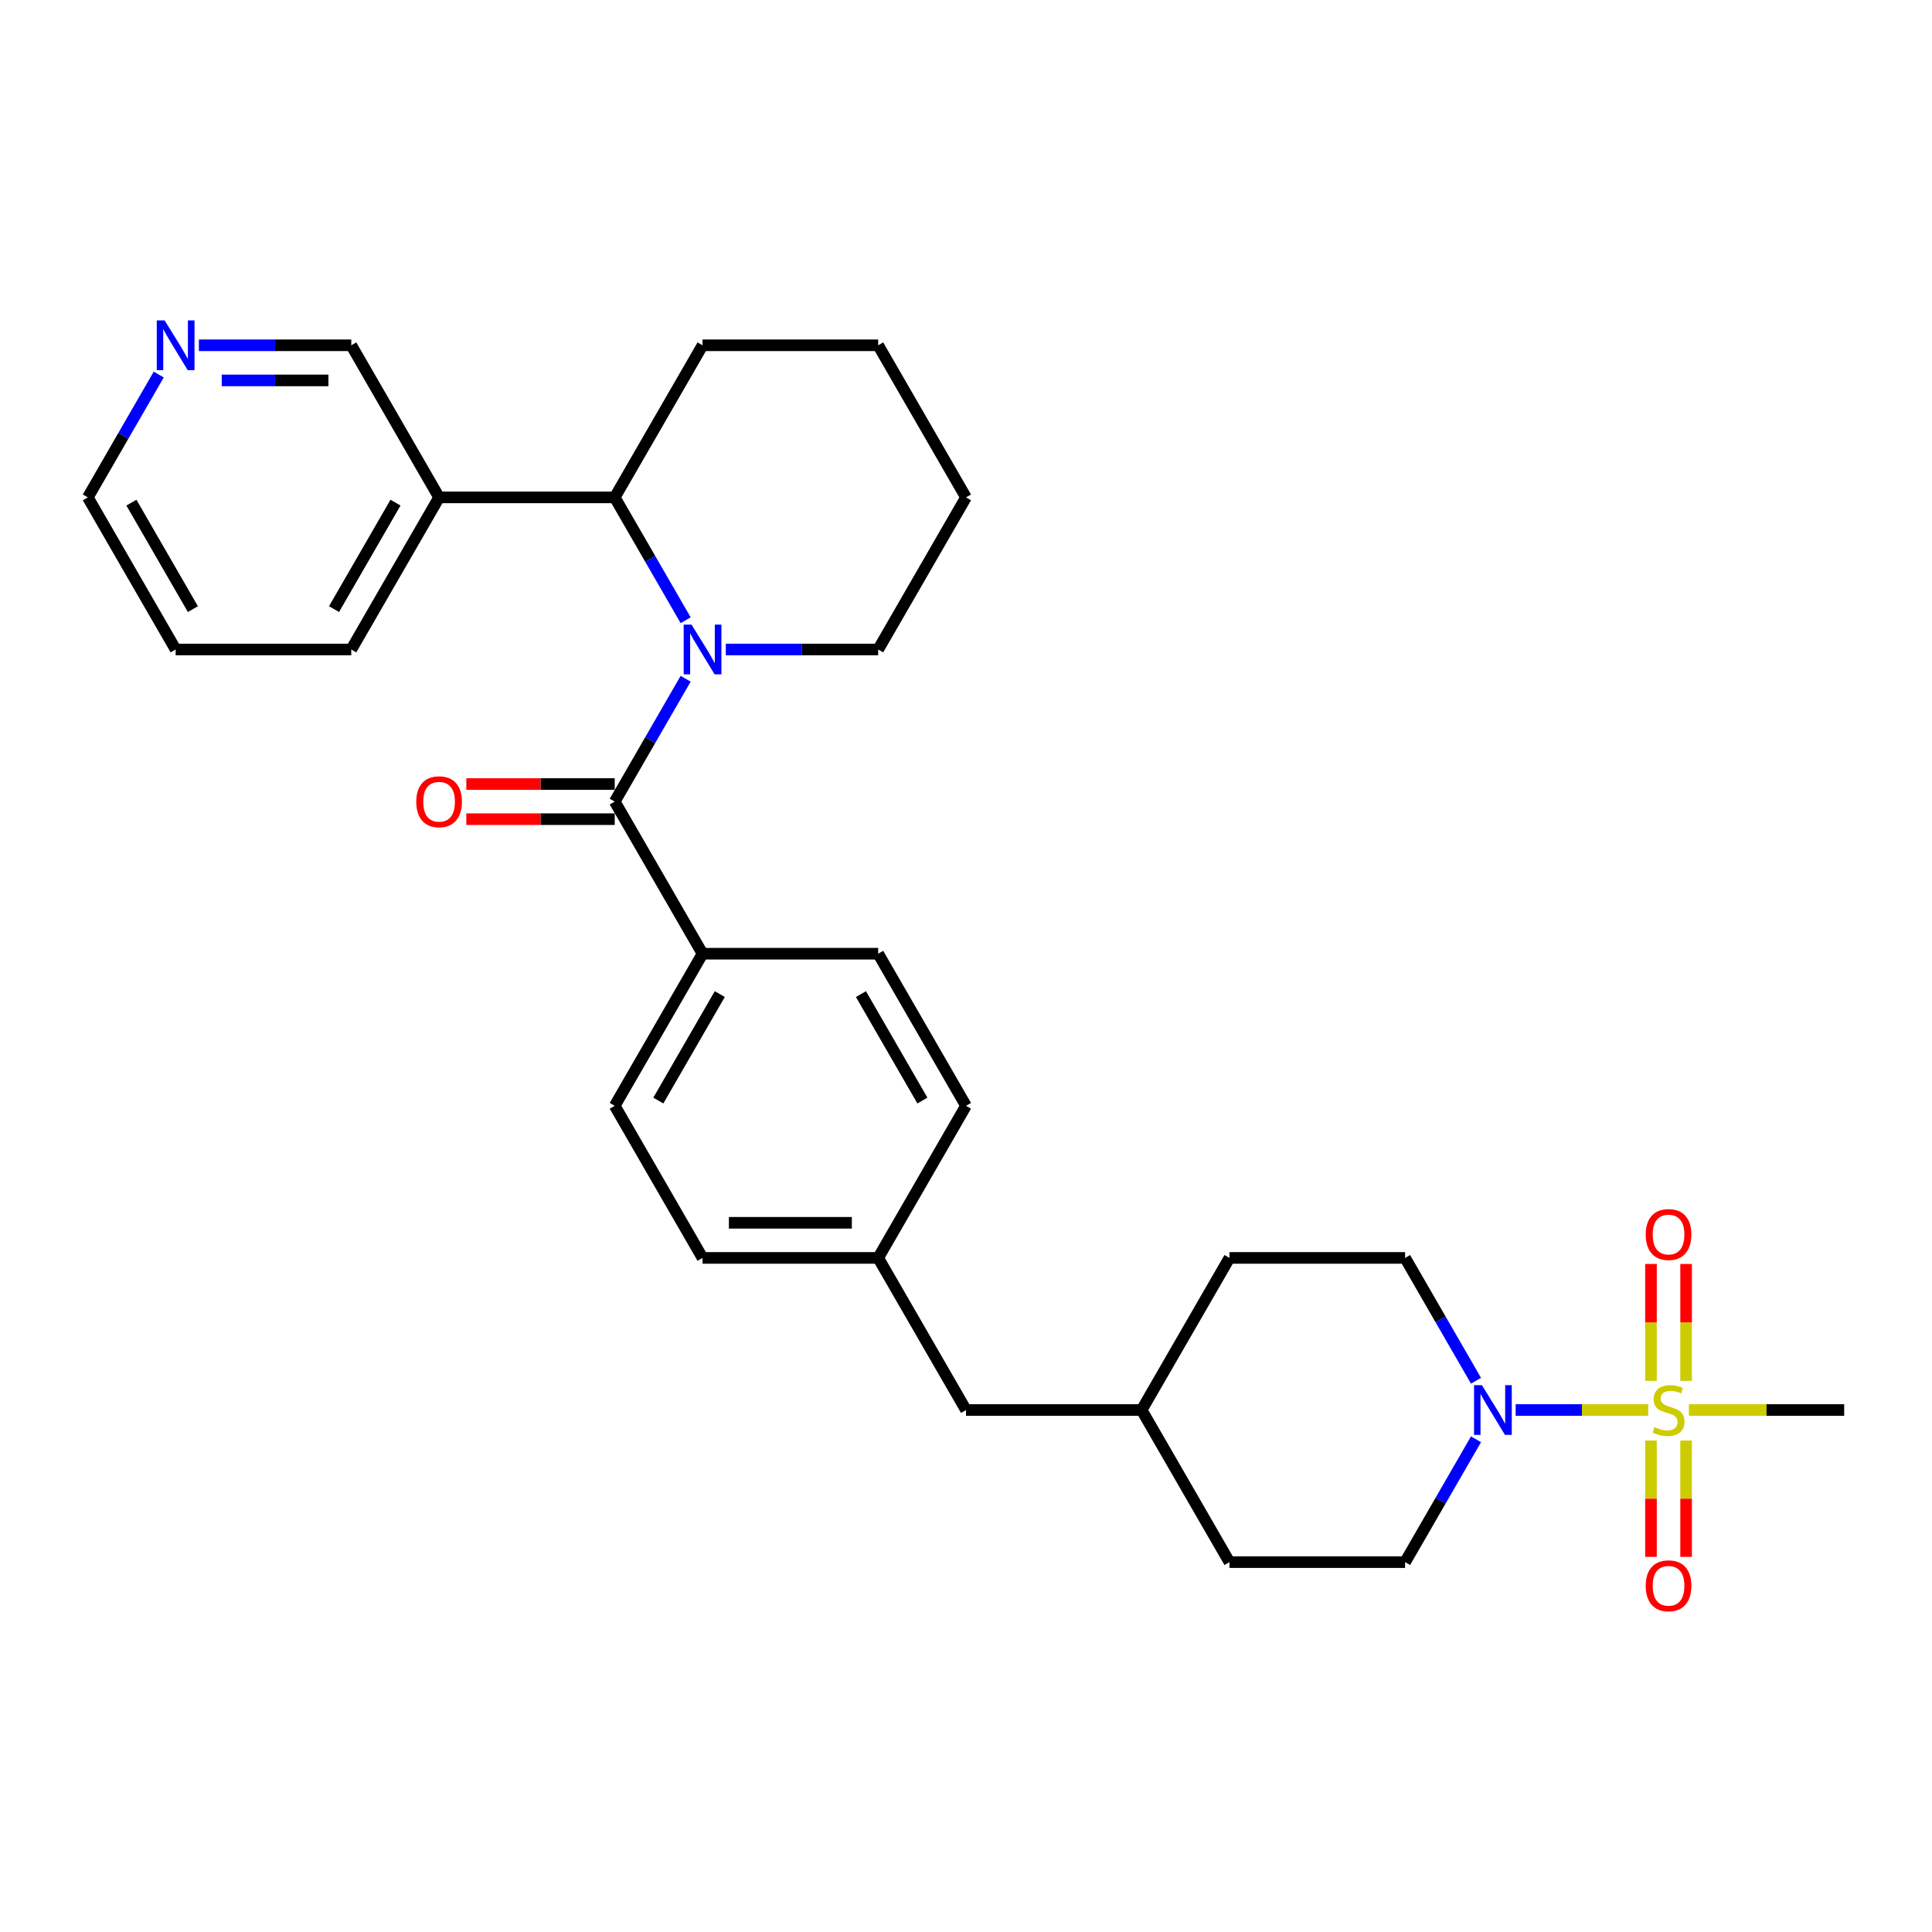 <?xml version='1.0' encoding='iso-8859-1'?>
<svg version='1.1' baseProfile='full'
              xmlns='http://www.w3.org/2000/svg'
                      xmlns:rdkit='http://www.rdkit.org/xml'
                      xmlns:xlink='http://www.w3.org/1999/xlink'
                  xml:space='preserve'
width='1000px' height='1000px' viewBox='0 0 1000 1000'>
<!-- END OF HEADER -->
<rect style='opacity:1.0;fill:#FFFFFF;stroke:none' width='1000' height='1000' x='0' y='0'> </rect>
<path class='bond-2' d='M 853.109,729.826 L 818.805,729.826' style='fill:none;fill-rule:evenodd;stroke:#CCCC00;stroke-width:6px;stroke-linecap:butt;stroke-linejoin:miter;stroke-opacity:1' />
<path class='bond-2' d='M 818.805,729.826 L 784.5,729.826' style='fill:none;fill-rule:evenodd;stroke:#0000FF;stroke-width:6px;stroke-linecap:butt;stroke-linejoin:miter;stroke-opacity:1' />
<path class='bond-5' d='M 872.727,714.717 L 872.727,684.474' style='fill:none;fill-rule:evenodd;stroke:#CCCC00;stroke-width:6px;stroke-linecap:butt;stroke-linejoin:miter;stroke-opacity:1' />
<path class='bond-5' d='M 872.727,684.474 L 872.727,654.23' style='fill:none;fill-rule:evenodd;stroke:#FF0000;stroke-width:6px;stroke-linecap:butt;stroke-linejoin:miter;stroke-opacity:1' />
<path class='bond-5' d='M 854.545,714.717 L 854.545,684.474' style='fill:none;fill-rule:evenodd;stroke:#CCCC00;stroke-width:6px;stroke-linecap:butt;stroke-linejoin:miter;stroke-opacity:1' />
<path class='bond-5' d='M 854.545,684.474 L 854.545,654.23' style='fill:none;fill-rule:evenodd;stroke:#FF0000;stroke-width:6px;stroke-linecap:butt;stroke-linejoin:miter;stroke-opacity:1' />
<path class='bond-6' d='M 854.545,745.626 L 854.545,775.733' style='fill:none;fill-rule:evenodd;stroke:#CCCC00;stroke-width:6px;stroke-linecap:butt;stroke-linejoin:miter;stroke-opacity:1' />
<path class='bond-6' d='M 854.545,775.733 L 854.545,805.839' style='fill:none;fill-rule:evenodd;stroke:#FF0000;stroke-width:6px;stroke-linecap:butt;stroke-linejoin:miter;stroke-opacity:1' />
<path class='bond-6' d='M 872.727,745.626 L 872.727,775.733' style='fill:none;fill-rule:evenodd;stroke:#CCCC00;stroke-width:6px;stroke-linecap:butt;stroke-linejoin:miter;stroke-opacity:1' />
<path class='bond-6' d='M 872.727,775.733 L 872.727,805.839' style='fill:none;fill-rule:evenodd;stroke:#FF0000;stroke-width:6px;stroke-linecap:butt;stroke-linejoin:miter;stroke-opacity:1' />
<path class='bond-14' d='M 874.164,729.826 L 914.355,729.826' style='fill:none;fill-rule:evenodd;stroke:#CCCC00;stroke-width:6px;stroke-linecap:butt;stroke-linejoin:miter;stroke-opacity:1' />
<path class='bond-14' d='M 914.355,729.826 L 954.545,729.826' style='fill:none;fill-rule:evenodd;stroke:#000000;stroke-width:6px;stroke-linecap:butt;stroke-linejoin:miter;stroke-opacity:1' />
<path class='bond-0' d='M 354.892,351.324 L 336.537,383.116' style='fill:none;fill-rule:evenodd;stroke:#0000FF;stroke-width:6px;stroke-linecap:butt;stroke-linejoin:miter;stroke-opacity:1' />
<path class='bond-0' d='M 336.537,383.116 L 318.182,414.908' style='fill:none;fill-rule:evenodd;stroke:#000000;stroke-width:6px;stroke-linecap:butt;stroke-linejoin:miter;stroke-opacity:1' />
<path class='bond-3' d='M 354.892,321.033 L 336.537,289.241' style='fill:none;fill-rule:evenodd;stroke:#0000FF;stroke-width:6px;stroke-linecap:butt;stroke-linejoin:miter;stroke-opacity:1' />
<path class='bond-3' d='M 336.537,289.241 L 318.182,257.449' style='fill:none;fill-rule:evenodd;stroke:#000000;stroke-width:6px;stroke-linecap:butt;stroke-linejoin:miter;stroke-opacity:1' />
<path class='bond-15' d='M 375.673,336.178 L 415.109,336.178' style='fill:none;fill-rule:evenodd;stroke:#0000FF;stroke-width:6px;stroke-linecap:butt;stroke-linejoin:miter;stroke-opacity:1' />
<path class='bond-15' d='M 415.109,336.178 L 454.545,336.178' style='fill:none;fill-rule:evenodd;stroke:#000000;stroke-width:6px;stroke-linecap:butt;stroke-linejoin:miter;stroke-opacity:1' />
<path class='bond-1' d='M 318.182,414.908 L 363.636,493.638' style='fill:none;fill-rule:evenodd;stroke:#000000;stroke-width:6px;stroke-linecap:butt;stroke-linejoin:miter;stroke-opacity:1' />
<path class='bond-8' d='M 318.182,405.817 L 279.773,405.817' style='fill:none;fill-rule:evenodd;stroke:#000000;stroke-width:6px;stroke-linecap:butt;stroke-linejoin:miter;stroke-opacity:1' />
<path class='bond-8' d='M 279.773,405.817 L 241.364,405.817' style='fill:none;fill-rule:evenodd;stroke:#FF0000;stroke-width:6px;stroke-linecap:butt;stroke-linejoin:miter;stroke-opacity:1' />
<path class='bond-8' d='M 318.182,423.999 L 279.773,423.999' style='fill:none;fill-rule:evenodd;stroke:#000000;stroke-width:6px;stroke-linecap:butt;stroke-linejoin:miter;stroke-opacity:1' />
<path class='bond-8' d='M 279.773,423.999 L 241.364,423.999' style='fill:none;fill-rule:evenodd;stroke:#FF0000;stroke-width:6px;stroke-linecap:butt;stroke-linejoin:miter;stroke-opacity:1' />
<path class='bond-9' d='M 763.983,744.972 L 745.628,776.764' style='fill:none;fill-rule:evenodd;stroke:#0000FF;stroke-width:6px;stroke-linecap:butt;stroke-linejoin:miter;stroke-opacity:1' />
<path class='bond-9' d='M 745.628,776.764 L 727.273,808.556' style='fill:none;fill-rule:evenodd;stroke:#000000;stroke-width:6px;stroke-linecap:butt;stroke-linejoin:miter;stroke-opacity:1' />
<path class='bond-10' d='M 763.983,714.681 L 745.628,682.889' style='fill:none;fill-rule:evenodd;stroke:#0000FF;stroke-width:6px;stroke-linecap:butt;stroke-linejoin:miter;stroke-opacity:1' />
<path class='bond-10' d='M 745.628,682.889 L 727.273,651.097' style='fill:none;fill-rule:evenodd;stroke:#000000;stroke-width:6px;stroke-linecap:butt;stroke-linejoin:miter;stroke-opacity:1' />
<path class='bond-7' d='M 318.182,257.449 L 227.273,257.449' style='fill:none;fill-rule:evenodd;stroke:#000000;stroke-width:6px;stroke-linecap:butt;stroke-linejoin:miter;stroke-opacity:1' />
<path class='bond-24' d='M 318.182,257.449 L 363.636,178.719' style='fill:none;fill-rule:evenodd;stroke:#000000;stroke-width:6px;stroke-linecap:butt;stroke-linejoin:miter;stroke-opacity:1' />
<path class='bond-4' d='M 363.636,493.638 L 318.182,572.367' style='fill:none;fill-rule:evenodd;stroke:#000000;stroke-width:6px;stroke-linecap:butt;stroke-linejoin:miter;stroke-opacity:1' />
<path class='bond-4' d='M 372.564,514.538 L 340.746,569.649' style='fill:none;fill-rule:evenodd;stroke:#000000;stroke-width:6px;stroke-linecap:butt;stroke-linejoin:miter;stroke-opacity:1' />
<path class='bond-31' d='M 363.636,493.638 L 454.545,493.638' style='fill:none;fill-rule:evenodd;stroke:#000000;stroke-width:6px;stroke-linecap:butt;stroke-linejoin:miter;stroke-opacity:1' />
<path class='bond-22' d='M 227.273,257.449 L 181.818,178.719' style='fill:none;fill-rule:evenodd;stroke:#000000;stroke-width:6px;stroke-linecap:butt;stroke-linejoin:miter;stroke-opacity:1' />
<path class='bond-25' d='M 227.273,257.449 L 181.818,336.178' style='fill:none;fill-rule:evenodd;stroke:#000000;stroke-width:6px;stroke-linecap:butt;stroke-linejoin:miter;stroke-opacity:1' />
<path class='bond-25' d='M 204.709,260.167 L 172.89,315.278' style='fill:none;fill-rule:evenodd;stroke:#000000;stroke-width:6px;stroke-linecap:butt;stroke-linejoin:miter;stroke-opacity:1' />
<path class='bond-20' d='M 727.273,808.556 L 636.364,808.556' style='fill:none;fill-rule:evenodd;stroke:#000000;stroke-width:6px;stroke-linecap:butt;stroke-linejoin:miter;stroke-opacity:1' />
<path class='bond-21' d='M 727.273,651.097 L 636.364,651.097' style='fill:none;fill-rule:evenodd;stroke:#000000;stroke-width:6px;stroke-linecap:butt;stroke-linejoin:miter;stroke-opacity:1' />
<path class='bond-11' d='M 102.945,178.719 L 142.382,178.719' style='fill:none;fill-rule:evenodd;stroke:#0000FF;stroke-width:6px;stroke-linecap:butt;stroke-linejoin:miter;stroke-opacity:1' />
<path class='bond-11' d='M 142.382,178.719 L 181.818,178.719' style='fill:none;fill-rule:evenodd;stroke:#000000;stroke-width:6px;stroke-linecap:butt;stroke-linejoin:miter;stroke-opacity:1' />
<path class='bond-11' d='M 114.776,196.901 L 142.382,196.901' style='fill:none;fill-rule:evenodd;stroke:#0000FF;stroke-width:6px;stroke-linecap:butt;stroke-linejoin:miter;stroke-opacity:1' />
<path class='bond-11' d='M 142.382,196.901 L 169.987,196.901' style='fill:none;fill-rule:evenodd;stroke:#000000;stroke-width:6px;stroke-linecap:butt;stroke-linejoin:miter;stroke-opacity:1' />
<path class='bond-33' d='M 82.165,193.865 L 63.81,225.657' style='fill:none;fill-rule:evenodd;stroke:#0000FF;stroke-width:6px;stroke-linecap:butt;stroke-linejoin:miter;stroke-opacity:1' />
<path class='bond-33' d='M 63.81,225.657 L 45.455,257.449' style='fill:none;fill-rule:evenodd;stroke:#000000;stroke-width:6px;stroke-linecap:butt;stroke-linejoin:miter;stroke-opacity:1' />
<path class='bond-12' d='M 454.545,493.638 L 500,572.367' style='fill:none;fill-rule:evenodd;stroke:#000000;stroke-width:6px;stroke-linecap:butt;stroke-linejoin:miter;stroke-opacity:1' />
<path class='bond-12' d='M 445.618,514.538 L 477.436,569.649' style='fill:none;fill-rule:evenodd;stroke:#000000;stroke-width:6px;stroke-linecap:butt;stroke-linejoin:miter;stroke-opacity:1' />
<path class='bond-13' d='M 318.182,572.367 L 363.636,651.097' style='fill:none;fill-rule:evenodd;stroke:#000000;stroke-width:6px;stroke-linecap:butt;stroke-linejoin:miter;stroke-opacity:1' />
<path class='bond-27' d='M 454.545,336.178 L 500,257.449' style='fill:none;fill-rule:evenodd;stroke:#000000;stroke-width:6px;stroke-linecap:butt;stroke-linejoin:miter;stroke-opacity:1' />
<path class='bond-16' d='M 454.545,651.097 L 500,729.826' style='fill:none;fill-rule:evenodd;stroke:#000000;stroke-width:6px;stroke-linecap:butt;stroke-linejoin:miter;stroke-opacity:1' />
<path class='bond-18' d='M 454.545,651.097 L 500,572.367' style='fill:none;fill-rule:evenodd;stroke:#000000;stroke-width:6px;stroke-linecap:butt;stroke-linejoin:miter;stroke-opacity:1' />
<path class='bond-19' d='M 454.545,651.097 L 363.636,651.097' style='fill:none;fill-rule:evenodd;stroke:#000000;stroke-width:6px;stroke-linecap:butt;stroke-linejoin:miter;stroke-opacity:1' />
<path class='bond-19' d='M 440.909,632.915 L 377.273,632.915' style='fill:none;fill-rule:evenodd;stroke:#000000;stroke-width:6px;stroke-linecap:butt;stroke-linejoin:miter;stroke-opacity:1' />
<path class='bond-17' d='M 500,729.826 L 590.909,729.826' style='fill:none;fill-rule:evenodd;stroke:#000000;stroke-width:6px;stroke-linecap:butt;stroke-linejoin:miter;stroke-opacity:1' />
<path class='bond-30' d='M 636.364,808.556 L 590.909,729.826' style='fill:none;fill-rule:evenodd;stroke:#000000;stroke-width:6px;stroke-linecap:butt;stroke-linejoin:miter;stroke-opacity:1' />
<path class='bond-23' d='M 636.364,651.097 L 590.909,729.826' style='fill:none;fill-rule:evenodd;stroke:#000000;stroke-width:6px;stroke-linecap:butt;stroke-linejoin:miter;stroke-opacity:1' />
<path class='bond-32' d='M 363.636,178.719 L 454.545,178.719' style='fill:none;fill-rule:evenodd;stroke:#000000;stroke-width:6px;stroke-linecap:butt;stroke-linejoin:miter;stroke-opacity:1' />
<path class='bond-28' d='M 181.818,336.178 L 90.909,336.178' style='fill:none;fill-rule:evenodd;stroke:#000000;stroke-width:6px;stroke-linecap:butt;stroke-linejoin:miter;stroke-opacity:1' />
<path class='bond-26' d='M 45.455,257.449 L 90.909,336.178' style='fill:none;fill-rule:evenodd;stroke:#000000;stroke-width:6px;stroke-linecap:butt;stroke-linejoin:miter;stroke-opacity:1' />
<path class='bond-26' d='M 68.019,260.167 L 99.837,315.278' style='fill:none;fill-rule:evenodd;stroke:#000000;stroke-width:6px;stroke-linecap:butt;stroke-linejoin:miter;stroke-opacity:1' />
<path class='bond-29' d='M 500,257.449 L 454.545,178.719' style='fill:none;fill-rule:evenodd;stroke:#000000;stroke-width:6px;stroke-linecap:butt;stroke-linejoin:miter;stroke-opacity:1' />
<path  class='atom-0' d='M 856.364 738.663
Q 856.655 738.772, 857.855 739.281
Q 859.055 739.79, 860.364 740.117
Q 861.709 740.408, 863.018 740.408
Q 865.455 740.408, 866.873 739.244
Q 868.291 738.044, 868.291 735.972
Q 868.291 734.554, 867.564 733.681
Q 866.873 732.808, 865.782 732.335
Q 864.691 731.863, 862.873 731.317
Q 860.582 730.626, 859.2 729.972
Q 857.855 729.317, 856.873 727.935
Q 855.927 726.554, 855.927 724.226
Q 855.927 720.99, 858.109 718.99
Q 860.327 716.99, 864.691 716.99
Q 867.673 716.99, 871.055 718.408
L 870.218 721.208
Q 867.127 719.935, 864.8 719.935
Q 862.291 719.935, 860.909 720.99
Q 859.527 722.008, 859.564 723.79
Q 859.564 725.172, 860.255 726.008
Q 860.982 726.844, 862 727.317
Q 863.055 727.79, 864.8 728.335
Q 867.127 729.063, 868.509 729.79
Q 869.891 730.517, 870.873 732.008
Q 871.891 733.463, 871.891 735.972
Q 871.891 739.535, 869.491 741.463
Q 867.127 743.354, 863.164 743.354
Q 860.873 743.354, 859.127 742.844
Q 857.418 742.372, 855.382 741.535
L 856.364 738.663
' fill='#CCCC00'/>
<path  class='atom-1' d='M 357.945 323.306
L 366.382 336.942
Q 367.218 338.287, 368.564 340.724
Q 369.909 343.16, 369.982 343.306
L 369.982 323.306
L 373.4 323.306
L 373.4 349.051
L 369.873 349.051
L 360.818 334.142
Q 359.764 332.397, 358.636 330.397
Q 357.545 328.397, 357.218 327.778
L 357.218 349.051
L 353.873 349.051
L 353.873 323.306
L 357.945 323.306
' fill='#0000FF'/>
<path  class='atom-3' d='M 767.036 716.954
L 775.473 730.59
Q 776.309 731.935, 777.655 734.372
Q 779 736.808, 779.073 736.954
L 779.073 716.954
L 782.491 716.954
L 782.491 742.699
L 778.964 742.699
L 769.909 727.79
Q 768.855 726.044, 767.727 724.044
Q 766.636 722.044, 766.309 721.426
L 766.309 742.699
L 762.964 742.699
L 762.964 716.954
L 767.036 716.954
' fill='#0000FF'/>
<path  class='atom-6' d='M 851.818 638.99
Q 851.818 632.808, 854.873 629.354
Q 857.927 625.899, 863.636 625.899
Q 869.345 625.899, 872.4 629.354
Q 875.455 632.808, 875.455 638.99
Q 875.455 645.244, 872.364 648.808
Q 869.273 652.335, 863.636 652.335
Q 857.964 652.335, 854.873 648.808
Q 851.818 645.281, 851.818 638.99
M 863.636 649.426
Q 867.564 649.426, 869.673 646.808
Q 871.818 644.154, 871.818 638.99
Q 871.818 633.935, 869.673 631.39
Q 867.564 628.808, 863.636 628.808
Q 859.709 628.808, 857.564 631.354
Q 855.455 633.899, 855.455 638.99
Q 855.455 644.19, 857.564 646.808
Q 859.709 649.426, 863.636 649.426
' fill='#FF0000'/>
<path  class='atom-7' d='M 851.818 820.808
Q 851.818 814.626, 854.873 811.172
Q 857.927 807.717, 863.636 807.717
Q 869.345 807.717, 872.4 811.172
Q 875.455 814.626, 875.455 820.808
Q 875.455 827.063, 872.364 830.626
Q 869.273 834.154, 863.636 834.154
Q 857.964 834.154, 854.873 830.626
Q 851.818 827.099, 851.818 820.808
M 863.636 831.244
Q 867.564 831.244, 869.673 828.626
Q 871.818 825.972, 871.818 820.808
Q 871.818 815.754, 869.673 813.208
Q 867.564 810.626, 863.636 810.626
Q 859.709 810.626, 857.564 813.172
Q 855.455 815.717, 855.455 820.808
Q 855.455 826.008, 857.564 828.626
Q 859.709 831.244, 863.636 831.244
' fill='#FF0000'/>
<path  class='atom-9' d='M 215.455 414.981
Q 215.455 408.799, 218.509 405.344
Q 221.564 401.89, 227.273 401.89
Q 232.982 401.89, 236.036 405.344
Q 239.091 408.799, 239.091 414.981
Q 239.091 421.235, 236 424.799
Q 232.909 428.326, 227.273 428.326
Q 221.6 428.326, 218.509 424.799
Q 215.455 421.272, 215.455 414.981
M 227.273 425.417
Q 231.2 425.417, 233.309 422.799
Q 235.455 420.144, 235.455 414.981
Q 235.455 409.926, 233.309 407.381
Q 231.2 404.799, 227.273 404.799
Q 223.345 404.799, 221.2 407.344
Q 219.091 409.89, 219.091 414.981
Q 219.091 420.181, 221.2 422.799
Q 223.345 425.417, 227.273 425.417
' fill='#FF0000'/>
<path  class='atom-12' d='M 85.218 165.846
L 93.654 179.483
Q 94.491 180.828, 95.836 183.265
Q 97.182 185.701, 97.254 185.846
L 97.254 165.846
L 100.673 165.846
L 100.673 191.592
L 97.145 191.592
L 88.091 176.683
Q 87.036 174.937, 85.909 172.937
Q 84.818 170.937, 84.491 170.319
L 84.491 191.592
L 81.145 191.592
L 81.145 165.846
L 85.218 165.846
' fill='#0000FF'/>
</svg>
